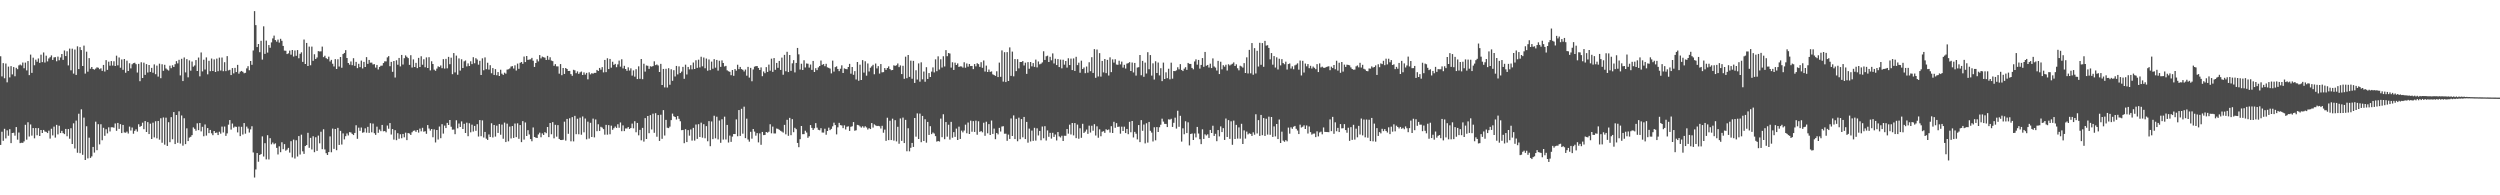<?xml version="1.0" encoding="UTF-8"?>
<svg xmlns="http://www.w3.org/2000/svg" width="1920" height="150">
  <path d="M0 43.214h1v68.075H0zM1 58.689h1v42.484H1zM2 48.506h1v59.636H2zM3 60.128h1v38.791H3zM4 48.810h1v57.485H4zM5 63.251h1v36.849H5zM6 51.156h1v53.086H6zM7 59.434h1v39.770H7zM8 50.812h1v59.118H8zM9 57.140h1v44.999H9zM10 51.520h1v50.404H10zM11 58.576h1v45.604H11zM12 52.082h1v45.485H12zM13 53.143h1v54.114H13zM14 50.205h1v51.563H14zM15 49.584h1v60.366H15zM16 50.301h1v59.326H16zM17 48.044h1v61.678H17zM18 52.438h1v56.148H18zM19 48.085h1v47.742H19zM20 54.042h1v53.242H20zM21 46.906h1v46.996H21zM22 57.686h1v47.167H22zM23 41.948h1v53.645H23zM24 55.941h1v48.202H24zM25 44.264h1v54.106H25zM26 50.128h1v56.093H26zM27 45.800h1v52.530H27zM28 47.412h1v56.452H28zM29 44.919h1v53.475H29zM30 48.266h1v56.181H30zM31 41.989h1v57.827H31zM32 47.717h1v54.423H32zM33 40.284h1v59.485H33zM34 48.040h1v53.000H34zM35 42.745h1v58.549H35zM36 47.129h1v55.043H36zM37 44.918h1v55.443H37zM38 43.909h1v62.526H38zM39 42.531h1v56.362H39zM40 46.044h1v57.941H40zM41 44.084h1v53.121H41zM42 43.861h1v61.835H42zM43 47.072h1v48.845H43zM44 43.470h1v59.728H44zM45 46.272h1v50.273H45zM46 44.151h1v58.063H46zM47 41.470h1v59.052H47zM48 45.966h1v56.258H48zM49 38.757h1v64.236H49zM50 43.048h1v55.996H50zM51 39.366h1v65.299H51zM52 50.249h1v48.864H52zM53 37.339h1v69.194H53zM54 54.019h1v44.491H54zM55 37.363h1v73.253H55zM56 56.546h1v38.174H56zM57 38.045h1v75.958H57zM58 57.563h1v35.067H58zM59 35.583h1v81.696H59zM60 53.043h1v34.320H60zM61 36.188h1v81.467H61zM62 38.476h1v45.504H62zM63 50.696h1v68.174H63zM64 35.029h1v55.271H64zM65 56.540h1v66.362H65zM66 39.685h1v57.275H66zM67 55.020h1v66.642H67zM68 44.642h1v61.098H68zM69 52.763h1v68.504H69zM70 51.457h1v68.664H70zM71 53.014h1v59.834H71zM72 53.529h1v63.694H72zM73 52.697h1v40.743H73zM74 51.698h1v63.641H74zM75 52.017h1v43.386H75zM76 53.154h1v57.751H76zM77 52.458h1v42.957H77zM78 54.402h1v53.336H78zM79 49.886h1v48.255H79zM80 54.939h1v49.335H80zM81 46.202h1v53.087H81zM82 53.660h1v48.786H82zM83 47.365h1v50.449H83zM84 50.452h1v50.539H84zM85 46.891h1v50.851H85zM86 50.336h1v47.384H86zM87 47.057h1v51.029H87zM88 50.695h1v44.107H88zM89 42.756h1v57.705H89zM90 50.172h1v44.224H90zM91 44.131h1v54.819H91zM92 52.027h1v43.288H92zM93 45.668h1v56.503H93zM94 53.622h1v42.347H94zM95 45.291h1v56.436H95zM96 55.869h1v46.083H96zM97 46.602h1v54.483H97zM98 54.545h1v47.991H98zM99 48.612h1v48.641H99zM100 52.525h1v47.716H100zM101 49.342h1v48.588H101zM102 48.490h1v54.237H102zM103 48.176h1v52.326H103zM104 49.302h1v50.020H104zM105 55.686h1v45.378H105zM106 49.033h1v46.420H106zM107 62.344h1v35.115H107zM108 47.796h1v48.909H108zM109 59.925h1v34.276H109zM110 48.118h1v51.085H110zM111 57.484h1v35.471H111zM112 49.273h1v52.092H112zM113 55.721h1v38.077H113zM114 49.919h1v53.067H114zM115 55.256h1v39.740H115zM116 52.136h1v54.595H116zM117 55.848h1v38.354H117zM118 49.478h1v56.031H118zM119 56.975h1v36.145H119zM120 50.376h1v55.846H120zM121 58.834h1v34.077H121zM122 48.888h1v58.397H122zM123 60.051h1v30.781H123zM124 49.373h1v60.268H124zM125 54.393h1v35.845H125zM126 49.790h1v61.300H126zM127 52.564h1v37.798H127zM128 53.459h1v58.606H128zM129 54.164h1v39.710H129zM130 50.432h1v58.756H130zM131 52.359h1v37.602H131zM132 50.117h1v56.848H132zM133 51.471h1v34.582H133zM134 49.294h1v61.362H134zM135 46.957h1v41.353H135zM136 48.709h1v60.966H136zM137 45.936h1v39.577H137zM138 57.919h1v52.305H138zM139 45.143h1v43.545H139zM140 62.246h1v49.641H140zM141 44.142h1v46.705H141zM142 55.621h1v55.083H142zM143 45.399h1v53.167H143zM144 59.416h1v48.943H144zM145 46.393h1v59.264H145zM146 54.271h1v50.789H146zM147 47.246h1v56.559H147zM148 51.181h1v46.658H148zM149 50.261h1v48.645H149zM150 46.121h1v54.283H150zM151 54.510h1v40.227H151zM152 44.173h1v55.749H152zM153 58.641h1v35.838H153zM154 40.285h1v60.655H154zM155 54.824h1v42.549H155zM156 45.895h1v58.782H156zM157 53.379h1v42.215H157zM158 44.060h1v60.078H158zM159 57.077h1v41.266H159zM160 46.685h1v55.561H160zM161 54.700h1v45.074H161zM162 44.950h1v57.447H162zM163 54.511h1v49.308H163zM164 45.637h1v54.964H164zM165 55.297h1v46.816H165zM166 44.990h1v56.770H166zM167 54.695h1v49.027H167zM168 44.214h1v56.961H168zM169 54.148h1v48.520H169zM170 44.190h1v53.036H170zM171 54.672h1v47.038H171zM172 47.774h1v49.391H172zM173 54.616h1v49.713H173zM174 43.120h1v59.350H174zM175 54.063h1v41.702H175zM176 53.589h1v38.618H176zM177 57.655h1v41.885H177zM178 52.283h1v42.616H178zM179 56.392h1v41.674H179zM180 52.122h1v45.031H180zM181 55.333h1v42.095H181zM182 49.841h1v51.833H182zM183 56.554h1v40.666H183zM184 55.033h1v49.534H184zM185 54.457h1v42.938H185zM186 55.145h1v48.193H186zM187 56.272h1v38.253H187zM188 55.921h1v46.719H188zM189 52.542h1v44.679H189zM190 50.844h1v47.893H190zM191 53.985h1v47.794H191zM192 46.857h1v52.527H192zM193 49.772h1v47.175H193zM194 38.755h1v78.316H194zM195 8.558h1v127.790H195zM196 19.292h1v110.854H196zM197 36.134h1v81.423H197zM198 33.775h1v90.452H198zM199 40.113h1v78.926H199zM200 31.348h1v86.955H200zM201 45.774h1v58.974H201zM202 20.203h1v100.000H202zM203 41.345h1v68.644H203zM204 31.158h1v91.243H204zM205 40.390h1v63.429H205zM206 34.608h1v87.873H206zM207 36.636h1v69.522H207zM208 32.558h1v78.311H208zM209 29.476h1v79.994H209zM210 27.321h1v83.485H210zM211 30.761h1v79.337H211zM212 32.026h1v81.544H212zM213 30.416h1v88.235H213zM214 32.705h1v79.684H214zM215 29.812h1v87.053H215zM216 31.342h1v77.926H216zM217 35.269h1v79.299H217zM218 38.855h1v71.862H218zM219 38.976h1v76.743H219zM220 41.530h1v73.363H220zM221 40.981h1v72.601H221zM222 38.840h1v78.349H222zM223 41.978h1v66.477H223zM224 38.418h1v82.470H224zM225 43.392h1v63.820H225zM226 38.742h1v83.018H226zM227 42.858h1v64.886H227zM228 38.433h1v81.792H228zM229 44.740h1v59.759H229zM230 41.315h1v77.356H230zM231 40.216h1v63.198H231zM232 47.525h1v68.676H232zM233 30.373h1v87.783H233zM234 49.127h1v63.062H234zM235 32.949h1v78.450H235zM236 50.674h1v51.320H236zM237 35.785h1v77.727H237zM238 50.149h1v55.712H238zM239 35.773h1v79.017H239zM240 46.675h1v57.959H240zM241 41.685h1v75.195H241zM242 45.294h1v60.109H242zM243 44.131h1v71.736H243zM244 39.292h1v64.847H244zM245 39.547h1v70.543H245zM246 39.429h1v61.735H246zM247 35.767h1v78.810H247zM248 43.887h1v55.404H248zM249 42.782h1v72.024H249zM250 44.651h1v72.983H250zM251 45.439h1v73.596H251zM252 43.509h1v73.290H252zM253 47.211h1v57.561H253zM254 45.989h1v70.961H254zM255 48.964h1v49.794H255zM256 51.021h1v63.300H256zM257 45.423h1v53.645H257zM258 52.994h1v62.361H258zM259 45.499h1v52.694H259zM260 51.122h1v60.185H260zM261 43.788h1v56.703H261zM262 51.996h1v59.002H262zM263 41.509h1v60.959H263zM264 40.635h1v66.429H264zM265 38.506h1v66.106H265zM266 44.561h1v57.934H266zM267 48.370h1v55.665H267zM268 49.654h1v51.820H268zM269 47.187h1v54.546H269zM270 50.096h1v52.707H270zM271 44.699h1v59.033H271zM272 50.578h1v51.532H272zM273 47.528h1v48.670H273zM274 52.301h1v54.319H274zM275 48.983h1v49.084H275zM276 51.565h1v48.926H276zM277 46.528h1v51.443H277zM278 52.571h1v49.355H278zM279 47.538h1v54.043H279zM280 51.445h1v47.090H280zM281 43.880h1v57.993H281zM282 49.050h1v48.383H282zM283 46.043h1v56.023H283zM284 48.113h1v46.529H284zM285 48.082h1v53.564H285zM286 49.494h1v45.436H286zM287 49.262h1v53.022H287zM288 51.910h1v51.655H288zM289 49.849h1v47.425H289zM290 53.348h1v48.659H290zM291 51.400h1v48.104H291zM292 50.471h1v50.281H292zM293 50.404h1v45.554H293zM294 48.438h1v52.410H294zM295 47.089h1v53.510H295zM296 47.156h1v54.484H296zM297 44.071h1v52.351H297zM298 43.130h1v55.753H298zM299 50.849h1v43.677H299zM300 47.495h1v55.819H300zM301 55.149h1v43.968H301zM302 46.865h1v60.333H302zM303 59.569h1v40.408H303zM304 46.303h1v61.390H304zM305 49.720h1v52.602H305zM306 44.495h1v62.077H306zM307 50.970h1v52.160H307zM308 42.180h1v64.025H308zM309 49.548h1v53.305H309zM310 44.706h1v60.760H310zM311 42.562h1v59.350H311zM312 43.624h1v63.980H312zM313 44.647h1v57.543H313zM314 49.825h1v52.710H314zM315 42.400h1v61.251H315zM316 51.844h1v49.744H316zM317 45.617h1v54.819H317zM318 51.460h1v48.741H318zM319 48.306h1v52.992H319zM320 52.349h1v47.502H320zM321 44.464h1v57.387H321zM322 51.458h1v47.311H322zM323 43.217h1v57.627H323zM324 49.712h1v48.451H324zM325 45.525h1v55.623H325zM326 51.667h1v49.107H326zM327 44.086h1v58.686H327zM328 52.206h1v43.836H328zM329 43.914h1v54.826H329zM330 54.086h1v46.199H330zM331 47.045h1v52.029H331zM332 49.154h1v56.249H332zM333 53.527h1v45.828H333zM334 54.355h1v55.047H334zM335 52.695h1v47.141H335zM336 50.933h1v56.227H336zM337 51.522h1v45.639H337zM338 50.256h1v55.884H338zM339 52.361h1v43.038H339zM340 45.422h1v57.166H340zM341 52.674h1v43.786H341zM342 45.191h1v53.157H342zM343 52.483h1v41.904H343zM344 43.655h1v52.347H344zM345 49.294h1v42.862H345zM346 44.264h1v53.048H346zM347 56.977h1v42.618H347zM348 40.762h1v58.710H348zM349 55.582h1v47.475H349zM350 42.690h1v49.672H350zM351 57.412h1v41.146H351zM352 44.860h1v50.007H352zM353 54.245h1v43.284H353zM354 45.503h1v47.745H354zM355 52.229h1v46.825H355zM356 47.082h1v47.997H356zM357 46.440h1v55.703H357zM358 50.971h1v43.221H358zM359 48.709h1v55.884H359zM360 50.701h1v43.970H360zM361 47.067h1v54.545H361zM362 49.262h1v46.464H362zM363 43.907h1v57.110H363zM364 48.565h1v48.141H364zM365 44.682h1v55.761H365zM366 45.696h1v49.666H366zM367 49.653h1v55.206H367zM368 46.686h1v45.503H368zM369 57.595h1v47.010H369zM370 44.816h1v47.639H370zM371 53.962h1v51.682H371zM372 44.066h1v57.244H372zM373 53.160h1v53.329H373zM374 48.180h1v59.284H374zM375 53.430h1v49.824H375zM376 50.097h1v55.135H376zM377 56.290h1v38.365H377zM378 52.265h1v53.298H378zM379 57.537h1v38.441H379zM380 53.099h1v51.820H380zM381 57.819h1v38.698H381zM382 55.329h1v46.783H382zM383 58.364h1v36.938H383zM384 53.566h1v49.918H384zM385 56.578h1v39.140H385zM386 57.483h1v49.055H386zM387 55.828h1v38.348H387zM388 56.599h1v52.530H388zM389 53.446h1v41.543H389zM390 53.201h1v55.339H390zM391 52.604h1v44.638H391zM392 51.124h1v55.213H392zM393 50.776h1v46.050H393zM394 52.637h1v53.314H394zM395 50.152h1v44.710H395zM396 54.164h1v51.169H396zM397 48.846h1v45.863H397zM398 52.828h1v53.771H398zM399 48.255h1v47.799H399zM400 47.595h1v61.553H400zM401 48.983h1v44.022H401zM402 43.443h1v63.746H402zM403 47.670h1v46.397H403zM404 43.022h1v61.408H404zM405 45.996h1v53.987H405zM406 45.728h1v57.527H406zM407 45.565h1v61.239H407zM408 44.428h1v64.077H408zM409 46.620h1v51.287H409zM410 51.383h1v53.826H410zM411 48.388h1v57.363H411zM412 45.572h1v60.413H412zM413 47.129h1v56.165H413zM414 42.285h1v59.621H414zM415 44.860h1v60.557H415zM416 43.448h1v59.018H416zM417 43.929h1v59.753H417zM418 44.272h1v57.204H418zM419 46.063h1v56.256H419zM420 42.921h1v54.596H420zM421 45.893h1v59.400H421zM422 43.966h1v50.485H422zM423 46.463h1v56.677H423zM424 46.970h1v46.827H424zM425 50.548h1v55.685H425zM426 49.275h1v46.576H426zM427 50.924h1v54.021H427zM428 51.011h1v45.067H428zM429 56.577h1v50.104H429zM430 49.198h1v58.321H430zM431 57.778h1v49.785H431zM432 52.242h1v55.093H432zM433 56.793h1v36.650H433zM434 52.222h1v55.756H434zM435 52.985h1v38.360H435zM436 54.535h1v48.213H436zM437 54.502h1v36.335H437zM438 56.940h1v51.626H438zM439 58.212h1v31.739H439zM440 53.617h1v54.959H440zM441 53.993h1v35.014H441zM442 56.237h1v46.809H442zM443 54.832h1v36.357H443zM444 56.742h1v46.382H444zM445 55.545h1v34.806H445zM446 54.944h1v48.513H446zM447 57.588h1v31.855H447zM448 55.594h1v46.043H448zM449 57.292h1v33.733H449zM450 55.959h1v51.069H450zM451 60.915h1v32.505H451zM452 55.571h1v50.895H452zM453 57.130h1v37.161H453zM454 56.195h1v49.018H454zM455 56.584h1v34.488H455zM456 55.946h1v49.553H456zM457 55.978h1v35.755H457zM458 53.689h1v47.065H458zM459 54.542h1v40.896H459zM460 52.191h1v48.389H460zM461 53.483h1v43.916H461zM462 51.576h1v46.437H462zM463 55.616h1v43.533H463zM464 46.005h1v57.437H464zM465 55.382h1v40.505H465zM466 44.752h1v58.672H466zM467 53.034h1v43.078H467zM468 45.273h1v57.843H468zM469 51.969h1v44.541H469zM470 47.430h1v52.268H470zM471 49.827h1v48.612H471zM472 49.027h1v48.159H472zM473 51.589h1v46.683H473zM474 49.456h1v45.988H474zM475 46.523h1v51.560H475zM476 51.197h1v42.872H476zM477 45.498h1v55.257H477zM478 52.537h1v43.788H478zM479 50.525h1v50.172H479zM480 52.985h1v45.661H480zM481 54.374h1v44.262H481zM482 51.707h1v45.881H482zM483 54.143h1v44.906H483zM484 52.502h1v45.806H484zM485 58.057h1v36.871H485zM486 54.067h1v44.476H486zM487 58.898h1v34.176H487zM488 53.154h1v48.401H488zM489 60.720h1v33.669H489zM490 50.954h1v52.976H490zM491 60.517h1v39.207H491zM492 45.331h1v62.425H492zM493 60.816h1v37.371H493zM494 48.960h1v59.774H494zM495 54.990h1v35.743H495zM496 50.295h1v56.456H496zM497 50.520h1v38.565H497zM498 52.880h1v49.410H498zM499 50.878h1v37.569H499zM500 51.213h1v48.225H500zM501 50.744h1v36.553H501zM502 47.111h1v54.859H502zM503 50.046h1v36.882H503zM504 49.505h1v55.500H504zM505 50.272h1v38.121H505zM506 55.312h1v52.940H506zM507 49.052h1v39.081H507zM508 65.270h1v41.312H508zM509 52.933h1v31.648H509zM510 67.113h1v36.999H510zM511 52.827h1v39.237H511zM512 67.249h1v30.844H512zM513 52.367h1v46.051H513zM514 65.093h1v32.131H514zM515 53.211h1v39.048H515zM516 62.051h1v25.199H516zM517 53.903h1v35.405H517zM518 58.720h1v31.154H518zM519 50.647h1v41.140H519zM520 57.117h1v32.030H520zM521 51.005h1v40.210H521zM522 56.098h1v37.047H522zM523 54.978h1v45.024H523zM524 51.360h1v48.440H524zM525 60.531h1v49.449H525zM526 49.665h1v49.566H526zM527 57.206h1v51.904H527zM528 51.408h1v48.539H528zM529 53.274h1v50.894H529zM530 50.087h1v49.334H530zM531 53.226h1v54.759H531zM532 48.025h1v50.185H532zM533 52.972h1v54.999H533zM534 46.305h1v49.349H534zM535 52.110h1v54.558H535zM536 45.848h1v49.534H536zM537 51.774h1v53.433H537zM538 43.577h1v50.650H538zM539 50.929h1v54.814H539zM540 44.208h1v51.200H540zM541 52.435h1v53.756H541zM542 44.961h1v51.902H542zM543 54.280h1v54.233H543zM544 45.649h1v47.360H544zM545 53.845h1v58.454H545zM546 47.321h1v45.945H546zM547 52.788h1v54.083H547zM548 45.417h1v43.491H548zM549 51.968h1v54.264H549zM550 46.044h1v43.618H550zM551 54.211h1v52.869H551zM552 46.669h1v45.908H552zM553 51.360h1v58.320H553zM554 46.394h1v45.222H554zM555 48.391h1v58.833H555zM556 51.035h1v38.559H556zM557 50.608h1v56.490H557zM558 54.024h1v41.939H558zM559 54.734h1v54.725H559zM560 55.149h1v49.003H560zM561 57.752h1v51.213H561zM562 53.774h1v51.156H562zM563 58.194h1v44.696H563zM564 53.048h1v49.930H564zM565 54.278h1v37.433H565zM566 49.740h1v54.919H566zM567 53.107h1v31.425H567zM568 51.392h1v52.982H568zM569 53.056h1v30.524H569zM570 53.625h1v49.049H570zM571 54.901h1v27.032H571zM572 53.405h1v52.697H572zM573 58.107h1v33.012H573zM574 51.335h1v55.829H574zM575 59.589h1v49.198H575zM576 52.118h1v49.084H576zM577 62.423h1v44.082H577zM578 53.352h1v45.745H578zM579 51.181h1v49.885H579zM580 50.781h1v53.392H580zM581 50.744h1v51.525H581zM582 52.187h1v57.171H582zM583 53.782h1v48.644H583zM584 51.773h1v59.419H584zM585 58.528h1v42.794H585zM586 54.875h1v48.883H586zM587 56.192h1v47.450H587zM588 51.563h1v49.829H588zM589 55.224h1v46.684H589zM590 49.606h1v51.587H590zM591 54.279h1v41.146H591zM592 45.079h1v57.302H592zM593 55.214h1v42.017H593zM594 44.602h1v57.902H594zM595 53.595h1v48.904H595zM596 48.308h1v50.407H596zM597 52.064h1v46.894H597zM598 46.800h1v52.872H598zM599 53.727h1v46.749H599zM600 44.252h1v56.833H600zM601 57.398h1v44.438H601zM602 42.160h1v53.760H602zM603 54.707h1v48.482H603zM604 39.772h1v52.260H604zM605 55.342h1v48.975H605zM606 42.253h1v48.252H606zM607 54.433h1v49.386H607zM608 48.631h1v42.889H608zM609 46.170h1v55.382H609zM610 55.590h1v42.536H610zM611 48.309h1v50.922H611zM612 36.831h1v72.942H612zM613 41.710h1v71.337H613zM614 53.388h1v53.538H614zM615 48.937h1v47.812H615zM616 53.784h1v49.261H616zM617 46.292h1v56.739H617zM618 51.795h1v48.598H618zM619 48.749h1v53.043H619zM620 48.947h1v56.883H620zM621 51.917h1v52.711H621zM622 49.553h1v46.504H622zM623 53.665h1v44.521H623zM624 46.777h1v53.019H624zM625 55.293h1v43.218H625zM626 52.380h1v42.195H626zM627 53.843h1v44.181H627zM628 51.777h1v47.892H628zM629 50.670h1v49.370H629zM630 46.508h1v51.947H630zM631 49.787h1v52.000H631zM632 49.220h1v52.633H632zM633 50.843h1v48.024H633zM634 49.019h1v54.448H634zM635 51.687h1v48.901H635zM636 52.136h1v45.891H636zM637 52.666h1v47.252H637zM638 56.364h1v42.597H638zM639 46.539h1v50.495H639zM640 54.998h1v39.219H640zM641 51.560h1v44.509H641zM642 50.944h1v52.288H642zM643 52.999h1v44.793H643zM644 54.643h1v39.729H644zM645 52.794h1v43.315H645zM646 50.176h1v46.194H646zM647 56.089h1v42.311H647zM648 52.534h1v43.724H648zM649 52.941h1v46.499H649zM650 53.200h1v44.118H650zM651 51.475h1v45.570H651zM652 49.039h1v51.507H652zM653 56.572h1v40.787H653zM654 51.452h1v45.533H654zM655 57.464h1v36.293H655zM656 54.620h1v45.805H656zM657 61.045h1v39.003H657zM658 47.616h1v48.281H658zM659 61.982h1v34.212H659zM660 49.661h1v47.434H660zM661 61.417h1v36.570H661zM662 46.160h1v50.790H662zM663 55.738h1v42.320H663zM664 47.074h1v49.901H664zM665 58.097h1v39.813H665zM666 48.717h1v50.767H666zM667 54.863h1v43.600H667zM668 52.020h1v47.120H668zM669 50.959h1v43.538H669zM670 49.751h1v48.229H670zM671 57.055h1v38.491H671zM672 48.767h1v47.526H672zM673 52.533h1v44.262H673zM674 50.770h1v45.879H674zM675 56.531h1v40.459H675zM676 49.199h1v49.524H676zM677 55.567h1v41.048H677zM678 55.394h1v46.521H678zM679 52.256h1v47.273H679zM680 53.644h1v54.542H680zM681 52.223h1v38.203H681zM682 51.003h1v56.644H682zM683 53.059h1v39.657H683zM684 53.982h1v53.590H684zM685 53.741h1v37.411H685zM686 50.200h1v57.794H686zM687 50.605h1v41.713H687zM688 50.127h1v58.467H688zM689 48.751h1v48.649H689zM690 51.546h1v58.862H690zM691 50.249h1v40.727H691zM692 56.858h1v51.349H692zM693 50.535h1v39.785H693zM694 60.497h1v49.374H694zM695 43.545h1v48.508H695zM696 60.045h1v56.141H696zM697 42.217h1v56.277H697zM698 59.022h1v57.185H698zM699 46.570h1v66.944H699zM700 60.493h1v49.291H700zM701 46.748h1v66.096H701zM702 63.675h1v26.970H702zM703 53.960h1v50.980H703zM704 61.076h1v26.036H704zM705 48.689h1v58.081H705zM706 62.719h1v24.539H706zM707 47.860h1v61.363H707zM708 60.905h1v28.143H708zM709 54.964h1v53.320H709zM710 62.795h1v28.780H710zM711 51.633h1v57.933H711zM712 60.624h1v32.998H712zM713 56.140h1v47.477H713zM714 59.124h1v37.809H714zM715 55.003h1v48.029H715zM716 51.784h1v50.027H716zM717 55.620h1v46.952H717zM718 45.583h1v58.951H718zM719 54.696h1v54.036H719zM720 43.246h1v65.049H720zM721 53.388h1v55.330H721zM722 45.534h1v45.567H722zM723 51.888h1v53.496H723zM724 43.235h1v44.519H724zM725 51.045h1v55.867H725zM726 38.491h1v55.251H726zM727 43.138h1v61.822H727zM728 40.713h1v55.100H728zM729 41.103h1v66.115H729zM730 51.894h1v41.724H730zM731 47.800h1v58.002H731zM732 53.715h1v47.765H732zM733 48.132h1v57.004H733zM734 49.931h1v48.820H734zM735 48.672h1v58.860H735zM736 51.381h1v45.890H736zM737 50.960h1v55.747H737zM738 51.025h1v49.287H738zM739 51.899h1v49.775H739zM740 47.809h1v52.457H740zM741 52.013h1v43.721H741zM742 48.720h1v53.628H742zM743 51.215h1v42.913H743zM744 49.143h1v53.753H744zM745 50.741h1v41.925H745zM746 50.657h1v50.505H746zM747 53.109h1v39.929H747zM748 49.222h1v52.099H748zM749 50.928h1v41.748H749zM750 48.531h1v54.957H750zM751 49.266h1v43.885H751zM752 51.337h1v49.929H752zM753 47.784h1v52.889H753zM754 52.096h1v49.543H754zM755 46.456h1v47.781H755zM756 54.952h1v49.347H756zM757 50.371h1v43.114H757zM758 55.309h1v47.080H758zM759 53.391h1v41.953H759zM760 55.184h1v48.509H760zM761 54.814h1v37.730H761zM762 57.094h1v45.781H762zM763 57.673h1v41.070H763zM764 58.252h1v48.656H764zM765 54.741h1v47.383H765zM766 59.169h1v44.063H766zM767 48.066h1v50.116H767zM768 58.970h1v42.073H768zM769 38.703h1v58.500H769zM770 62.684h1v34.244H770zM771 40.099h1v62.594H771zM772 63.033h1v39.642H772zM773 40.016h1v68.114H773zM774 62.219h1v41.176H774zM775 36.396h1v70.307H775zM776 58.275h1v32.695H776zM777 39.623h1v64.835H777zM778 58.608h1v30.034H778zM779 45.383h1v61.421H779zM780 54.606h1v36.707H780zM781 45.456h1v63.035H781zM782 52.507h1v37.868H782zM783 47.616h1v59.304H783zM784 47.610h1v43.839H784zM785 46.887h1v58.596H785zM786 50.258h1v39.534H786zM787 48.131h1v58.691H787zM788 56.707h1v36.920H788zM789 47.741h1v61.827H789zM790 52.780h1v45.995H790zM791 47.637h1v60.993H791zM792 50.946h1v49.364H792zM793 48.440h1v59.766H793zM794 51.346h1v46.822H794zM795 45.782h1v62.193H795zM796 51.773h1v46.763H796zM797 47.193h1v56.823H797zM798 49.386h1v51.154H798zM799 48.916h1v58.791H799zM800 47.929h1v49.245H800zM801 39.354h1v66.858H801zM802 46.015h1v50.918H802zM803 43.231h1v64.694H803zM804 42.733h1v57.437H804zM805 47.616h1v57.471H805zM806 43.644h1v58.382H806zM807 46.337h1v60.117H807zM808 41.018h1v60.966H808zM809 48.751h1v56.427H809zM810 45.128h1v58.174H810zM811 49.980h1v57.875H811zM812 45.387h1v56.031H812zM813 51.502h1v53.251H813zM814 45.773h1v59.783H814zM815 52.496h1v51.725H815zM816 45.873h1v62.414H816zM817 49.684h1v54.573H817zM818 46.868h1v57.433H818zM819 51.935h1v47.206H819zM820 44.745h1v57.895H820zM821 49.975h1v45.750H821zM822 44.995h1v58.255H822zM823 53.824h1v40.638H823zM824 44.871h1v59.124H824zM825 54.469h1v40.067H825zM826 43.602h1v62.459H826zM827 50.039h1v45.665H827zM828 48.151h1v58.407H828zM829 55.865h1v42.638H829zM830 46.597h1v59.250H830zM831 52.992h1v42.071H831zM832 51.800h1v50.277H832zM833 56.220h1v44.865H833zM834 51.080h1v48.381H834zM835 55.791h1v47.014H835zM836 47.829h1v48.706H836zM837 54.691h1v47.070H837zM838 43.922h1v52.623H838zM839 55.990h1v44.416H839zM840 37.750h1v57.611H840zM841 59.749h1v44.351H841zM842 38.020h1v59.028H842zM843 58.728h1v47.053H843zM844 40.818h1v58.502H844zM845 58.831h1v45.817H845zM846 46.790h1v54.371H846zM847 55.593h1v45.168H847zM848 45.335h1v56.725H848zM849 56.183h1v43.078H849zM850 45.955h1v53.999H850zM851 58.021h1v41.385H851zM852 44.044h1v57.819H852zM853 55.409h1v41.515H853zM854 45.620h1v56.537H854zM855 48.101h1v45.447H855zM856 45.540h1v52.610H856zM857 49.536h1v45.036H857zM858 49.749h1v47.712H858zM859 46.634h1v50.614H859zM860 49.445h1v53.228H860zM861 47.300h1v50.001H861zM862 51.907h1v48.723H862zM863 49.745h1v47.558H863zM864 52.622h1v49.584H864zM865 48.854h1v50.176H865zM866 48.489h1v54.600H866zM867 47.720h1v45.806H867zM868 54.522h1v47.068H868zM869 48.011h1v44.934H869zM870 55.672h1v49.880H870zM871 48.332h1v52.965H871zM872 58.060h1v44.650H872zM873 51.890h1v55.171H873zM874 51.627h1v44.404H874zM875 42.223h1v66.946H875zM876 57.805h1v34.435H876zM877 46.756h1v53.697H877zM878 58.984h1v36.632H878zM879 48.088h1v62.057H879zM880 56.483h1v38.203H880zM881 40.103h1v69.425H881zM882 53.132h1v40.533H882zM883 42.269h1v58.199H883zM884 58.066h1v43.751H884zM885 48.615h1v60.031H885zM886 61.092h1v36.659H886zM887 47.073h1v60.726H887zM888 56.085h1v41.479H888zM889 48.020h1v53.371H889zM890 57.926h1v39.834H890zM891 52.362h1v43.455H891zM892 62.325h1v28.828H892zM893 48.099h1v45.303H893zM894 60.690h1v34.459H894zM895 55.537h1v39.656H895zM896 60.040h1v37.557H896zM897 52.805h1v38.858H897zM898 60.915h1v30.975H898zM899 48.105h1v43.131H899zM900 60.428h1v37.033H900zM901 54.552h1v39.746H901zM902 54.655h1v35.716H902zM903 54.020h1v44.737H903zM904 51.636h1v33.416H904zM905 53.232h1v44.166H905zM906 49.265h1v39.661H906zM907 53.687h1v55.080H907zM908 54.554h1v44.026H908zM909 52.745h1v50.366H909zM910 51.584h1v41.535H910zM911 53.658h1v48.528H911zM912 48.333h1v45.636H912zM913 49.055h1v62.636H913zM914 49.081h1v53.809H914zM915 52.178h1v50.331H915zM916 53.228h1v54.303H916zM917 47.185h1v55.316H917zM918 45.589h1v59.943H918zM919 49.685h1v47.792H919zM920 46.053h1v56.475H920zM921 52.665h1v54.243H921zM922 49.882h1v60.820H922zM923 44.608h1v54.704H923zM924 51.323h1v55.377H924zM925 39.873h1v63.316H925zM926 50.502h1v53.515H926zM927 49.866h1v53.279H927zM928 51.868h1v54.084H928zM929 48.921h1v50.863H929zM930 52.260h1v49.872H930zM931 44.830h1v51.753H931zM932 51.036h1v53.341H932zM933 51.928h1v50.816H933zM934 54.151h1v54.314H934zM935 46.754h1v53.126H935zM936 56.905h1v47.858H936zM937 47.396h1v49.682H937zM938 53.234h1v48.195H938zM939 50.080h1v48.303H939zM940 51.220h1v56.251H940zM941 49.733h1v41.298H941zM942 54.187h1v51.042H942zM943 49.339h1v42.934H943zM944 50.288h1v56.375H944zM945 49.581h1v43.626H945zM946 48.966h1v62.259H946zM947 47.912h1v44.691H947zM948 50.687h1v56.080H948zM949 49.414h1v46.501H949zM950 52.431h1v54.010H950zM951 54.034h1v43.807H951zM952 50.493h1v55.981H952zM953 51.047h1v44.031H953zM954 51.930h1v58.669H954zM955 48.478h1v51.648H955zM956 56.050h1v50.393H956zM957 44.007h1v57.064H957zM958 56.430h1v46.793H958zM959 38.294h1v64.121H959zM960 56.326h1v46.469H960zM961 33.090h1v71.298H961zM962 57.381h1v44.225H962zM963 36.974h1v66.485H963zM964 56.421h1v31.354H964zM965 38.995h1v63.489H965zM966 51.075h1v41.177H966zM967 32.873h1v71.498H967zM968 49.766h1v38.481H968zM969 33.059h1v70.763H969zM970 51.305h1v39.383H970zM971 31.371h1v73.039H971zM972 35.040h1v56.164H972zM973 34.711h1v68.675H973zM974 36.820h1v52.764H974zM975 45.576h1v57.971H975zM976 40.758h1v49.085H976zM977 49.669h1v55.494H977zM978 43.042h1v54.031H978zM979 51.882h1v52.882H979zM980 44.051h1v51.197H980zM981 53.347h1v53.436H981zM982 45.120h1v46.704H982zM983 50.212h1v59.615H983zM984 45.435h1v55.689H984zM985 48.447h1v59.566H985zM986 49.371h1v59.508H986zM987 47.355h1v60.291H987zM988 53.410h1v55.158H988zM989 49.224h1v48.776H989zM990 48.728h1v53.942H990zM991 52.657h1v45.157H991zM992 50.947h1v47.969H992zM993 53.189h1v44.145H993zM994 50.206h1v46.507H994zM995 49.618h1v49.318H995zM996 48.635h1v51.593H996zM997 53.505h1v49.469H997zM998 46.515h1v49.227H998zM999 57.975h1v39.963H999zM1000 46.706h1v50.606H1000zM1001 55.686h1v40.570H1001zM1002 48.770h1v50.286H1002zM1003 50.939h1v45.435H1003zM1004 49.188h1v53.379H1004zM1005 52.376h1v44.749H1005zM1006 50.547h1v50.933H1006zM1007 52.631h1v50.726H1007zM1008 51.123h1v51.544H1008zM1009 52.052h1v50.488H1009zM1010 53.134h1v52.206H1010zM1011 49.271h1v51.578H1011zM1012 55.367h1v49.395H1012zM1013 48.684h1v53.044H1013zM1014 51.753h1v49.382H1014zM1015 51.192h1v51.962H1015zM1016 52.042h1v45.868H1016zM1017 52.126h1v49.155H1017zM1018 51.490h1v49.911H1018zM1019 51.171h1v50.274H1019zM1020 50.874h1v50.663H1020zM1021 53.927h1v37.754H1021zM1022 51.223h1v49.513H1022zM1023 52.286h1v37.481H1023zM1024 49.906h1v52.870H1024zM1025 53.217h1v40.716H1025zM1026 46.620h1v54.194H1026zM1027 54.239h1v43.984H1027zM1028 48.204h1v53.220H1028zM1029 55.935h1v39.373H1029zM1030 47.594h1v51.012H1030zM1031 55.001h1v43.464H1031zM1032 49.596h1v45.750H1032zM1033 51.422h1v48.454H1033zM1034 49.667h1v52.287H1034zM1035 49.867h1v48.237H1035zM1036 50.161h1v58.016H1036zM1037 51.738h1v45.893H1037zM1038 53.015h1v54.416H1038zM1039 53.581h1v42.255H1039zM1040 53.444h1v53.759H1040zM1041 50.928h1v47.904H1041zM1042 50.294h1v55.155H1042zM1043 51.732h1v44.923H1043zM1044 48.224h1v55.106H1044zM1045 51.858h1v39.184H1045zM1046 49.762h1v54.213H1046zM1047 52.832h1v38.953H1047zM1048 53.396h1v52.086H1048zM1049 54.532h1v37.274H1049zM1050 54.753h1v51.039H1050zM1051 52.592h1v39.362H1051zM1052 52.712h1v55.617H1052zM1053 50.976h1v39.590H1053zM1054 51.912h1v56.653H1054zM1055 51.442h1v43.506H1055zM1056 50.238h1v58.579H1056zM1057 57.564h1v40.835H1057zM1058 49.354h1v55.031H1058zM1059 51.619h1v49.847H1059zM1060 48.714h1v53.712H1060zM1061 49.251h1v49.691H1061zM1062 46.707h1v53.989H1062zM1063 50.081h1v49.112H1063zM1064 45.037h1v55.563H1064zM1065 49.449h1v52.343H1065zM1066 45.095h1v52.694H1066zM1067 47.844h1v55.184H1067zM1068 46.115h1v51.168H1068zM1069 49.925h1v51.218H1069zM1070 49.425h1v46.054H1070zM1071 53.112h1v47.745H1071zM1072 51.352h1v45.157H1072zM1073 52.784h1v44.768H1073zM1074 48.323h1v50.338H1074zM1075 56.838h1v40.660H1075zM1076 46.735h1v52.162H1076zM1077 55.501h1v42.626H1077zM1078 48.694h1v50.591H1078zM1079 51.821h1v45.270H1079zM1080 50.258h1v48.247H1080zM1081 43.465h1v58.080H1081zM1082 51.068h1v47.324H1082zM1083 46.833h1v45.792H1083zM1084 52.387h1v49.745H1084zM1085 52.331h1v38.852H1085zM1086 50.638h1v49.377H1086zM1087 59.836h1v31.765H1087zM1088 55.446h1v41.144H1088zM1089 59.121h1v34.518H1089zM1090 56.942h1v38.798H1090zM1091 60.429h1v35.316H1091zM1092 48.168h1v52.600H1092zM1093 56.223h1v40.208H1093zM1094 48.856h1v51.597H1094zM1095 49.338h1v53.073H1095zM1096 52.051h1v42.974H1096zM1097 53.860h1v52.699H1097zM1098 53.206h1v41.044H1098zM1099 57.941h1v48.102H1099zM1100 54.467h1v48.991H1100zM1101 56.274h1v50.990H1101zM1102 51.362h1v49.663H1102zM1103 55.169h1v50.571H1103zM1104 53.080h1v51.197H1104zM1105 53.184h1v50.529H1105zM1106 53.219h1v52.908H1106zM1107 50.990h1v40.335H1107zM1108 54.659h1v53.174H1108zM1109 50.895h1v40.873H1109zM1110 52.332h1v53.190H1110zM1111 43.757h1v50.863H1111zM1112 49.175h1v57.812H1112zM1113 40.792h1v55.473H1113zM1114 51.352h1v55.632H1114zM1115 41.532h1v52.404H1115zM1116 51.634h1v55.228H1116zM1117 43.661h1v54.000H1117zM1118 54.561h1v50.445H1118zM1119 45.660h1v52.586H1119zM1120 54.164h1v49.631H1120zM1121 47.639h1v51.545H1121zM1122 54.811h1v49.007H1122zM1123 47.390h1v46.598H1123zM1124 52.431h1v52.770H1124zM1125 45.610h1v50.849H1125zM1126 54.221h1v48.504H1126zM1127 45.775h1v47.435H1127zM1128 52.729h1v49.339H1128zM1129 45.864h1v45.011H1129zM1130 54.569h1v47.751H1130zM1131 50.371h1v45.358H1131zM1132 48.859h1v59.630H1132zM1133 46.237h1v59.260H1133zM1134 45.163h1v61.564H1134zM1135 33.421h1v76.752H1135zM1136 36.948h1v72.973H1136zM1137 43.542h1v59.467H1137zM1138 47.378h1v57.720H1138zM1139 49.769h1v51.213H1139zM1140 47.838h1v58.718H1140zM1141 45.322h1v54.157H1141zM1142 51.559h1v50.647H1142zM1143 39.494h1v60.515H1143zM1144 50.710h1v46.726H1144zM1145 37.919h1v61.878H1145zM1146 52.852h1v43.413H1146zM1147 40.728h1v62.947H1147zM1148 56.565h1v35.162H1148zM1149 44.560h1v63.519H1149zM1150 60.278h1v28.490H1150zM1151 46.764h1v62.782H1151zM1152 57.971h1v34.467H1152zM1153 46.112h1v62.023H1153zM1154 51.383h1v52.160H1154zM1155 49.023h1v61.143H1155zM1156 53.269h1v48.935H1156zM1157 55.225h1v54.281H1157zM1158 49.033h1v50.828H1158zM1159 53.227h1v54.423H1159zM1160 48.771h1v47.809H1160zM1161 51.754h1v53.919H1161zM1162 40.693h1v60.786H1162zM1163 48.042h1v62.400H1163zM1164 38.781h1v67.633H1164zM1165 45.500h1v65.993H1165zM1166 39.980h1v69.483H1166zM1167 45.033h1v74.087H1167zM1168 42.240h1v76.525H1168zM1169 43.103h1v73.466H1169zM1170 39.429h1v76.303H1170zM1171 35.543h1v81.839H1171zM1172 38.500h1v77.245H1172zM1173 33.920h1v84.968H1173zM1174 30.919h1v86.371H1174zM1175 36.104h1v85.183H1175zM1176 33.841h1v88.299H1176zM1177 35.878h1v84.812H1177zM1178 35.521h1v84.548H1178zM1179 37.194h1v80.357H1179zM1180 34.588h1v80.699H1180zM1181 32.523h1v84.296H1181zM1182 34.435h1v82.675H1182zM1183 35.854h1v81.618H1183zM1184 31.268h1v89.527H1184zM1185 33.904h1v80.516H1185zM1186 36.070h1v83.173H1186zM1187 40.372h1v76.974H1187zM1188 35.347h1v86.743H1188zM1189 32.449h1v91.902H1189zM1190 30.782h1v91.048H1190zM1191 21.912h1v94.665H1191zM1192 31.333h1v80.698H1192zM1193 31.930h1v81.473H1193zM1194 34.926h1v77.332H1194zM1195 27.547h1v84.381H1195zM1196 29.509h1v82.359H1196zM1197 28.043h1v82.679H1197zM1198 32.394h1v78.008H1198zM1199 30.012h1v82.938H1199zM1200 32.016h1v80.252H1200zM1201 29.117h1v83.971H1201zM1202 32.409h1v85.049H1202zM1203 39.218h1v76.115H1203zM1204 39.417h1v74.212H1204zM1205 42.154h1v74.399H1205zM1206 40.288h1v71.764H1206zM1207 36.662h1v80.929H1207zM1208 32.375h1v79.905H1208zM1209 41.492h1v69.680H1209zM1210 35.078h1v80.439H1210zM1211 46.346h1v62.841H1211zM1212 40.119h1v71.830H1212zM1213 40.259h1v70.243H1213zM1214 42.318h1v69.938H1214zM1215 47.076h1v61.659H1215zM1216 37.703h1v73.315H1216zM1217 48.013h1v56.829H1217zM1218 40.798h1v64.461H1218zM1219 45.662h1v59.884H1219zM1220 38.421h1v65.950H1220zM1221 48.653h1v59.059H1221zM1222 42.105h1v59.273H1222zM1223 49.634h1v53.950H1223zM1224 43.122h1v60.503H1224zM1225 49.342h1v53.093H1225zM1226 47.355h1v55.359H1226zM1227 49.678h1v47.373H1227zM1228 41.409h1v69.554H1228zM1229 45.352h1v57.711H1229zM1230 51.289h1v59.602H1230zM1231 46.262h1v55.321H1231zM1232 53.544h1v49.844H1232zM1233 40.932h1v61.147H1233zM1234 55.997h1v51.398H1234zM1235 41.001h1v56.956H1235zM1236 54.007h1v55.642H1236zM1237 43.567h1v61.085H1237zM1238 54.801h1v48.851H1238zM1239 48.782h1v63.850H1239zM1240 53.107h1v41.611H1240zM1241 42.467h1v66.924H1241zM1242 52.763h1v42.285H1242zM1243 46.512h1v59.674H1243zM1244 54.834h1v41.645H1244zM1245 48.662h1v59.461H1245zM1246 50.875h1v51.238H1246zM1247 50.674h1v55.898H1247zM1248 52.991h1v48.186H1248zM1249 41.900h1v62.771H1249zM1250 51.293h1v49.650H1250zM1251 48.951h1v55.966H1251zM1252 53.907h1v46.902H1252zM1253 47.461h1v52.666H1253zM1254 50.852h1v49.457H1254zM1255 47.379h1v53.548H1255zM1256 51.463h1v43.665H1256zM1257 46.344h1v57.186H1257zM1258 52.158h1v40.099H1258zM1259 44.106h1v59.515H1259zM1260 53.473h1v39.767H1260zM1261 46.322h1v60.918H1261zM1262 50.382h1v43.565H1262zM1263 47.574h1v61.017H1263zM1264 52.502h1v40.534H1264zM1265 48.675h1v56.705H1265zM1266 48.962h1v50.767H1266zM1267 44.007h1v60.915H1267zM1268 45.629h1v59.340H1268zM1269 47.746h1v53.795H1269zM1270 46.639h1v52.465H1270zM1271 49.438h1v50.210H1271zM1272 46.747h1v60.803H1272zM1273 51.365h1v53.565H1273zM1274 54.326h1v35.380H1274zM1275 58.161h1v36.373H1275zM1276 49.259h1v45.948H1276zM1277 54.884h1v44.343H1277zM1278 50.802h1v47.473H1278zM1279 55.052h1v36.928H1279zM1280 53.246h1v51.546H1280zM1281 58.922h1v34.613H1281zM1282 51.836h1v49.505H1282zM1283 54.563h1v34.928H1283zM1284 46.057h1v62.991H1284zM1285 52.757h1v47.147H1285zM1286 42.209h1v74.688H1286zM1287 39.865h1v66.629H1287zM1288 38.805h1v68.777H1288zM1289 53.850h1v52.174H1289zM1290 42.648h1v67.887H1290zM1291 47.535h1v59.608H1291zM1292 44.365h1v72.861H1292zM1293 50.248h1v54.160H1293zM1294 45.678h1v66.479H1294zM1295 45.983h1v52.598H1295zM1296 44.525h1v66.010H1296zM1297 42.156h1v61.481H1297zM1298 39.786h1v72.549H1298zM1299 43.144h1v60.812H1299zM1300 44.127h1v68.694H1300zM1301 46.173h1v53.224H1301zM1302 46.615h1v63.983H1302zM1303 49.802h1v47.349H1303zM1304 43.717h1v68.754H1304zM1305 51.906h1v43.233H1305zM1306 51.403h1v61.010H1306zM1307 54.616h1v41.416H1307zM1308 46.507h1v61.762H1308zM1309 53.251h1v41.176H1309zM1310 48.967h1v55.407H1310zM1311 51.744h1v43.785H1311zM1312 48.955h1v52.654H1312zM1313 51.246h1v46.428H1313zM1314 50.154h1v51.725H1314zM1315 54.482h1v42.039H1315zM1316 50.130h1v54.451H1316zM1317 56.904h1v36.202H1317zM1318 49.801h1v56.399H1318zM1319 56.104h1v43.064H1319zM1320 48.475h1v59.145H1320zM1321 52.273h1v56.633H1321zM1322 49.237h1v52.809H1322zM1323 56.192h1v47.984H1323zM1324 51.473h1v48.775H1324zM1325 57.524h1v43.001H1325zM1326 55.182h1v39.516H1326zM1327 50.060h1v53.553H1327zM1328 54.195h1v39.308H1328zM1329 50.764h1v54.902H1329zM1330 53.520h1v38.140H1330zM1331 49.611h1v56.532H1331zM1332 54.274h1v37.189H1332zM1333 50.707h1v56.376H1333zM1334 54.761h1v36.408H1334zM1335 47.757h1v57.731H1335zM1336 57.596h1v33.413H1336zM1337 46.630h1v58.060H1337zM1338 66.995h1v21.911H1338zM1339 43.248h1v57.232H1339zM1340 42.703h1v45.566H1340zM1341 39.526h1v59.358H1341zM1342 39.540h1v46.038H1342zM1343 52.856h1v47.322H1343zM1344 37.675h1v46.204H1344zM1345 59.727h1v41.558H1345zM1346 40.815h1v41.809H1346zM1347 59.018h1v45.871H1347zM1348 41.980h1v66.178H1348zM1349 58.875h1v50.096H1349zM1350 41.403h1v72.394H1350zM1351 54.137h1v51.426H1351zM1352 40.607h1v73.018H1352zM1353 51.898h1v48.628H1353zM1354 42.758h1v64.742H1354zM1355 53.660h1v44.807H1355zM1356 44.711h1v67.250H1356zM1357 51.139h1v45.818H1357zM1358 51.092h1v61.783H1358zM1359 53.017h1v42.763H1359zM1360 54.615h1v55.705H1360zM1361 52.896h1v47.247H1361zM1362 55.294h1v48.523H1362zM1363 51.484h1v44.597H1363zM1364 54.188h1v47.232H1364zM1365 51.502h1v45.286H1365zM1366 47.946h1v50.887H1366zM1367 46.388h1v50.488H1367zM1368 50.064h1v45.773H1368zM1369 55.434h1v42.431H1369zM1370 51.000h1v45.958H1370zM1371 47.848h1v54.311H1371zM1372 37.892h1v64.910H1372zM1373 39.300h1v64.481H1373zM1374 43.463h1v60.907H1374zM1375 50.076h1v55.880H1375zM1376 48.864h1v56.439H1376zM1377 49.360h1v52.841H1377zM1378 56.577h1v41.292H1378zM1379 55.372h1v36.954H1379zM1380 51.732h1v45.300H1380zM1381 52.280h1v40.785H1381zM1382 50.004h1v48.409H1382zM1383 54.851h1v37.492H1383zM1384 48.594h1v50.361H1384zM1385 56.093h1v41.528H1385zM1386 52.222h1v45.096H1386zM1387 56.670h1v38.967H1387zM1388 50.114h1v52.307H1388zM1389 43.707h1v60.470H1389zM1390 37.788h1v77.006H1390zM1391 41.855h1v73.753H1391zM1392 37.870h1v77.482H1392zM1393 42.631h1v64.399H1393zM1394 43.858h1v62.188H1394zM1395 44.712h1v59.922H1395zM1396 42.428h1v65.879H1396zM1397 45.858h1v58.882H1397zM1398 40.488h1v65.691H1398zM1399 46.665h1v52.344H1399zM1400 39.921h1v60.285H1400zM1401 49.384h1v48.441H1401zM1402 40.593h1v63.674H1402zM1403 45.339h1v53.632H1403zM1404 44.686h1v55.217H1404zM1405 47.399h1v48.013H1405zM1406 51.426h1v45.744H1406zM1407 49.421h1v41.583H1407zM1408 52.485h1v43.147H1408zM1409 51.110h1v41.261H1409zM1410 57.939h1v37.213H1410zM1411 50.490h1v39.817H1411zM1412 59.329h1v38.412H1412zM1413 51.492h1v39.197H1413zM1414 61.341h1v40.036H1414zM1415 49.200h1v42.914H1415zM1416 62.142h1v38.368H1416zM1417 51.830h1v45.861H1417zM1418 61.648h1v41.910H1418zM1419 54.630h1v48.198H1419zM1420 61.874h1v26.905H1420zM1421 55.429h1v48.624H1421zM1422 60.927h1v29.981H1422zM1423 52.841h1v54.218H1423zM1424 55.097h1v35.233H1424zM1425 51.256h1v53.810H1425zM1426 55.555h1v35.405H1426zM1427 50.668h1v51.238H1427zM1428 57.018h1v36.174H1428zM1429 51.742h1v50.679H1429zM1430 57.334h1v37.283H1430zM1431 51.059h1v49.728H1431zM1432 55.405h1v43.217H1432zM1433 51.371h1v48.940H1433zM1434 56.514h1v40.832H1434zM1435 52.923h1v47.577H1435zM1436 54.918h1v36.913H1436zM1437 51.342h1v47.104H1437zM1438 55.191h1v36.320H1438zM1439 52.925h1v47.160H1439zM1440 55.852h1v37.031H1440zM1441 52.249h1v46.966H1441zM1442 53.925h1v40.832H1442zM1443 51.637h1v49.270H1443zM1444 47.614h1v48.575H1444zM1445 53.513h1v45.603H1445zM1446 52.958h1v41.500H1446zM1447 52.893h1v48.656H1447zM1448 52.591h1v42.027H1448zM1449 52.177h1v51.785H1449zM1450 53.856h1v41.612H1450zM1451 46.425h1v54.318H1451zM1452 52.365h1v43.069H1452zM1453 45.357h1v56.222H1453zM1454 50.597h1v43.451H1454zM1455 45.809h1v57.170H1455zM1456 50.654h1v42.130H1456zM1457 47.984h1v55.004H1457zM1458 49.805h1v42.821H1458zM1459 49.958h1v51.456H1459zM1460 51.926h1v37.644H1460zM1461 48.220h1v53.395H1461zM1462 55.697h1v40.220H1462zM1463 52.183h1v44.716H1463zM1464 57.989h1v34.542H1464zM1465 52.097h1v44.222H1465zM1466 57.945h1v35.978H1466zM1467 56.399h1v40.390H1467zM1468 56.561h1v37.191H1468zM1469 58.768h1v35.296H1469zM1470 56.476h1v39.203H1470zM1471 58.385h1v36.423H1471zM1472 60.721h1v32.027H1472zM1473 61.380h1v28.071H1473zM1474 54.580h1v40.159H1474zM1475 53.241h1v43.031H1475zM1476 41.833h1v58.923H1476zM1477 39.863h1v60.223H1477zM1478 46.364h1v58.066H1478zM1479 49.539h1v54.310H1479zM1480 53.074h1v54.425H1480zM1481 52.956h1v49.323H1481zM1482 54.715h1v38.753H1482zM1483 56.597h1v32.723H1483zM1484 59.642h1v37.584H1484zM1485 56.678h1v33.292H1485zM1486 58.739h1v37.457H1486zM1487 57.917h1v34.187H1487zM1488 57.637h1v42.394H1488zM1489 56.350h1v39.126H1489zM1490 56.863h1v42.041H1490zM1491 56.106h1v39.081H1491zM1492 43.651h1v53.191H1492zM1493 42.696h1v67.053H1493zM1494 41.890h1v76.605H1494zM1495 34.078h1v72.663H1495zM1496 44.655h1v78.580H1496zM1497 47.266h1v53.084H1497zM1498 46.675h1v60.718H1498zM1499 51.721h1v46.897H1499zM1500 47.367h1v59.461H1500zM1501 53.237h1v46.981H1501zM1502 46.056h1v60.509H1502zM1503 52.534h1v49.347H1503zM1504 49.431h1v51.602H1504zM1505 52.664h1v45.897H1505zM1506 50.635h1v47.625H1506zM1507 56.300h1v40.428H1507zM1508 45.992h1v52.439H1508zM1509 53.594h1v44.419H1509zM1510 48.586h1v48.988H1510zM1511 59.805h1v37.868H1511zM1512 51.275h1v41.068H1512zM1513 59.456h1v37.114H1513zM1514 52.451h1v42.154H1514zM1515 56.960h1v38.605H1515zM1516 52.924h1v38.645H1516zM1517 52.921h1v41.482H1517zM1518 58.520h1v33.129H1518zM1519 55.037h1v41.725H1519zM1520 55.829h1v32.114H1520zM1521 54.543h1v39.432H1521zM1522 54.807h1v33.043H1522zM1523 60.640h1v33.865H1523zM1524 54.797h1v33.773H1524zM1525 60.778h1v34.105H1525zM1526 54.796h1v32.102H1526zM1527 61.958h1v34.929H1527zM1528 60.653h1v34.508H1528zM1529 62.265h1v36.213H1529zM1530 58.707h1v37.926H1530zM1531 64.317h1v28.714H1531zM1532 59.104h1v36.630H1532zM1533 62.838h1v27.511H1533zM1534 57.648h1v35.912H1534zM1535 63.444h1v26.656H1535zM1536 55.121h1v36.102H1536zM1537 63.389h1v25.455H1537zM1538 57.431h1v35.879H1538zM1539 62.087h1v27.236H1539zM1540 56.540h1v36.746H1540zM1541 60.417h1v29.882H1541zM1542 55.743h1v37.503H1542zM1543 59.673h1v30.372H1543zM1544 59.131h1v35.085H1544zM1545 55.171h1v37.715H1545zM1546 49.338h1v52.802H1546zM1547 53.773h1v48.193H1547zM1548 40.732h1v59.640H1548zM1549 51.366h1v47.111H1549zM1550 48.037h1v48.854H1550zM1551 51.261h1v48.160H1551zM1552 48.278h1v49.200H1552zM1553 52.081h1v49.833H1553zM1554 47.613h1v52.153H1554zM1555 46.084h1v54.666H1555zM1556 45.253h1v57.037H1556zM1557 49.128h1v48.445H1557zM1558 47.677h1v47.434H1558zM1559 46.890h1v49.501H1559zM1560 49.097h1v49.948H1560zM1561 43.685h1v55.999H1561zM1562 47.883h1v50.441H1562zM1563 47.187h1v52.773H1563zM1564 54.787h1v41.731H1564zM1565 46.860h1v49.540H1565zM1566 55.576h1v40.640H1566zM1567 47.977h1v43.081H1567zM1568 58.394h1v36.032H1568zM1569 54.254h1v39.837H1569zM1570 56.907h1v36.043H1570zM1571 57.198h1v38.410H1571zM1572 59.497h1v36.655H1572zM1573 55.418h1v37.247H1573zM1574 55.449h1v38.991H1574zM1575 61.683h1v29.942H1575zM1576 57.868h1v36.493H1576zM1577 60.378h1v29.504H1577zM1578 55.407h1v39.429H1578zM1579 51.267h1v45.927H1579zM1580 38.255h1v65.074H1580zM1581 44.582h1v56.703H1581zM1582 39.024h1v65.630H1582zM1583 46.619h1v53.541H1583zM1584 42.377h1v65.445H1584zM1585 53.387h1v49.485H1585zM1586 46.251h1v47.826H1586zM1587 58.453h1v34.822H1587zM1588 56.527h1v37.918H1588zM1589 58.373h1v31.355H1589zM1590 54.346h1v37.661H1590zM1591 57.929h1v31.866H1591zM1592 53.813h1v39.936H1592zM1593 57.324h1v33.305H1593zM1594 58.944h1v33.310H1594zM1595 59.043h1v27.960H1595zM1596 61.337h1v31.488H1596zM1597 46.858h1v53.540H1597zM1598 49.510h1v58.859H1598zM1599 49.376h1v49.959H1599zM1600 43.233h1v68.730H1600zM1601 49.153h1v47.593H1601zM1602 58.441h1v39.644H1602zM1603 53.315h1v39.228H1603zM1604 58.050h1v42.519H1604zM1605 52.578h1v41.809H1605zM1606 58.279h1v39.585H1606zM1607 56.657h1v38.529H1607zM1608 59.466h1v42.499H1608zM1609 54.122h1v42.209H1609zM1610 56.617h1v40.903H1610zM1611 56.242h1v44.684H1611zM1612 59.461h1v27.903H1612zM1613 56.107h1v37.773H1613zM1614 60.321h1v29.541H1614zM1615 58.793h1v38.214H1615zM1616 62.047h1v27.484H1616zM1617 57.848h1v36.994H1617zM1618 59.910h1v26.818H1618zM1619 59.790h1v33.544H1619zM1620 60.823h1v26.603H1620zM1621 59.785h1v34.014H1621zM1622 60.479h1v29.202H1622zM1623 60.244h1v33.082H1623zM1624 58.588h1v29.748H1624zM1625 60.547h1v31.454H1625zM1626 57.574h1v30.600H1626zM1627 63.377h1v26.842H1627zM1628 59.167h1v31.182H1628zM1629 64.234h1v26.576H1629zM1630 59.592h1v28.671H1630zM1631 66.071h1v21.628H1631zM1632 59.266h1v23.381H1632zM1633 66.361h1v21.470H1633zM1634 57.731h1v24.373H1634zM1635 66.815h1v21.268H1635zM1636 57.570h1v29.161H1636zM1637 61.996h1v28.279H1637zM1638 56.530h1v27.344H1638zM1639 57.729h1v29.671H1639zM1640 58.122h1v23.804H1640zM1641 59.636h1v29.858H1641zM1642 65.234h1v16.257H1642zM1643 58.721h1v32.479H1643zM1644 64.577h1v17.438H1644zM1645 61.755h1v29.254H1645zM1646 64.405h1v19.919H1646zM1647 63.193h1v28.478H1647zM1648 64.986h1v24.486H1648zM1649 52.369h1v37.943H1649zM1650 51.561h1v53.255H1650zM1651 54.236h1v45.547H1651zM1652 43.490h1v60.450H1652zM1653 55.101h1v36.887H1653zM1654 54.761h1v45.626H1654zM1655 57.860h1v35.636H1655zM1656 53.619h1v43.946H1656zM1657 58.118h1v36.283H1657zM1658 56.140h1v39.609H1658zM1659 58.597h1v30.246H1659zM1660 58.496h1v34.518H1660zM1661 58.403h1v30.395H1661zM1662 54.865h1v38.567H1662zM1663 59.408h1v27.765H1663zM1664 56.652h1v34.678H1664zM1665 57.922h1v29.716H1665zM1666 56.359h1v34.728H1666zM1667 60.281h1v27.385H1667zM1668 56.940h1v31.415H1668zM1669 63.271h1v22.361H1669zM1670 54.511h1v35.475H1670zM1671 59.530h1v27.010H1671zM1672 62.041h1v31.920H1672zM1673 63.648h1v21.636H1673zM1674 63.176h1v27.054H1674zM1675 63.274h1v21.971H1675zM1676 61.474h1v30.235H1676zM1677 63.458h1v21.180H1677zM1678 62.666h1v28.123H1678zM1679 61.249h1v22.842H1679zM1680 62.708h1v28.696H1680zM1681 62.064h1v23.528H1681zM1682 63.511h1v31.319H1682zM1683 62.647h1v22.911H1683zM1684 50.378h1v46.029H1684zM1685 51.457h1v35.893H1685zM1686 51.790h1v44.953H1686zM1687 57.420h1v30.481H1687zM1688 56.904h1v40.920H1688zM1689 58.852h1v29.347H1689zM1690 60.587h1v34.853H1690zM1691 64.337h1v22.802H1691zM1692 62.361h1v26.402H1692zM1693 63.318h1v23.051H1693zM1694 60.119h1v29.295H1694zM1695 63.709h1v22.971H1695zM1696 58.657h1v30.561H1696zM1697 65.124h1v22.230H1697zM1698 59.961h1v27.511H1698zM1699 64.210h1v23.198H1699zM1700 61.087h1v26.596H1700zM1701 60.654h1v30.241H1701zM1702 59.597h1v29.968H1702zM1703 59.053h1v31.464H1703zM1704 57.424h1v30.431H1704zM1705 59.236h1v30.200H1705zM1706 60.996h1v24.671H1706zM1707 61.351h1v27.418H1707zM1708 59.752h1v25.933H1708zM1709 60.960h1v28.017H1709zM1710 59.355h1v25.812H1710zM1711 63.687h1v25.718H1711zM1712 59.146h1v23.686H1712zM1713 64.117h1v25.828H1713zM1714 59.606h1v22.706H1714zM1715 64.943h1v24.561H1715zM1716 59.587h1v29.227H1716zM1717 66.787h1v22.274H1717zM1718 59.923h1v29.227H1718zM1719 67.076h1v18.553H1719zM1720 60.123h1v30.340H1720zM1721 67.753h1v15.567H1721zM1722 60.375h1v30.123H1722zM1723 67.845h1v15.272H1723zM1724 60.011h1v31.011H1724zM1725 68.189h1v13.900H1725zM1726 61.043h1v30.514H1726zM1727 69.002h1v12.779H1727zM1728 60.869h1v31.232H1728zM1729 68.883h1v12.859H1729zM1730 62.458h1v29.717H1730zM1731 66.846h1v14.981H1731zM1732 62.955h1v28.742H1732zM1733 66.175h1v16.018H1733zM1734 64.318h1v27.572H1734zM1735 69.485h1v12.163H1735zM1736 63.243h1v27.578H1736zM1737 67.290h1v16.084H1737zM1738 65.163h1v24.520H1738zM1739 66.851h1v17.763H1739zM1740 64.111h1v25.414H1740zM1741 67.185h1v17.146H1741zM1742 63.016h1v25.277H1742zM1743 67.688h1v15.789H1743zM1744 62.628h1v24.907H1744zM1745 67.770h1v15.715H1745zM1746 62.738h1v24.900H1746zM1747 67.283h1v17.099H1747zM1748 62.497h1v24.406H1748zM1749 66.706h1v18.484H1749zM1750 62.937h1v22.899H1750zM1751 65.549h1v19.935H1751zM1752 62.995h1v22.995H1752zM1753 65.925h1v20.650H1753zM1754 61.061h1v25.956H1754zM1755 63.050h1v25.941H1755zM1756 62.488h1v25.993H1756zM1757 63.210h1v24.408H1757zM1758 62.695h1v24.970H1758zM1759 64.116h1v23.099H1759zM1760 62.517h1v25.499H1760zM1761 63.473h1v23.348H1761zM1762 62.989h1v23.532H1762zM1763 63.930h1v23.813H1763zM1764 64.046h1v21.262H1764zM1765 64.885h1v20.835H1765zM1766 64.645h1v21.798H1766zM1767 64.126h1v21.369H1767zM1768 62.871h1v22.797H1768zM1769 65.901h1v19.570H1769zM1770 63.312h1v21.648H1770zM1771 64.714h1v20.632H1771zM1772 63.963h1v20.134H1772zM1773 64.127h1v19.966H1773zM1774 67.156h1v16.776H1774zM1775 64.628h1v18.733H1775zM1776 68.512h1v14.765H1776zM1777 64.864h1v17.476H1777zM1778 70.502h1v11.811H1778zM1779 65.140h1v15.973H1779zM1780 71.733h1v9.915H1780zM1781 65.292h1v16.078H1781zM1782 71.004h1v11.212H1782zM1783 64.990h1v16.404H1783zM1784 70.973h1v12.414H1784zM1785 65.741h1v18.963H1785zM1786 71.012h1v13.647H1786zM1787 66.231h1v19.599H1787zM1788 70.189h1v9.267H1788zM1789 67.328h1v19.197H1789zM1790 70.184h1v8.403H1790zM1791 67.525h1v19.528H1791zM1792 70.506h1v8.390H1792zM1793 67.319h1v19.644H1793zM1794 70.400h1v8.656H1794zM1795 66.170h1v20.653H1795zM1796 71.280h1v8.416H1796zM1797 65.432h1v21.411H1797zM1798 71.062h1v9.091H1798zM1799 64.957h1v21.804H1799zM1800 70.827h1v9.763H1800zM1801 65.041h1v21.574H1801zM1802 70.421h1v8.408H1802zM1803 65.123h1v21.327H1803zM1804 70.010h1v9.012H1804zM1805 64.995h1v21.217H1805zM1806 69.614h1v9.168H1806zM1807 65.372h1v19.869H1807zM1808 69.378h1v9.119H1808zM1809 65.943h1v18.515H1809zM1810 67.521h1v11.502H1810zM1811 66.283h1v17.433H1811zM1812 66.870h1v12.497H1812zM1813 68.033h1v14.875H1813zM1814 67.585h1v12.025H1814zM1815 68.809h1v14.002H1815zM1816 68.450h1v11.445H1816zM1817 68.915h1v13.694H1817zM1818 69.593h1v10.549H1818zM1819 68.931h1v13.533H1819zM1820 69.454h1v9.680H1820zM1821 69.057h1v13.254H1821zM1822 69.374h1v8.120H1822zM1823 69.219h1v12.912H1823zM1824 69.405h1v7.758H1824zM1825 69.342h1v12.453H1825zM1826 69.625h1v7.403H1826zM1827 69.684h1v11.827H1827zM1828 71.648h1v5.043H1828zM1829 70.121h1v11.025H1829zM1830 72.229h1v4.550H1830zM1831 70.364h1v10.421H1831zM1832 72.338h1v4.605H1832zM1833 70.614h1v9.725H1833zM1834 72.293h1v5.039H1834zM1835 70.987h1v8.942H1835zM1836 72.360h1v5.152H1836zM1837 71.343h1v8.170H1837zM1838 72.546h1v4.928H1838zM1839 71.756h1v7.157H1839zM1840 72.753h1v4.689H1840zM1841 72.186h1v6.189H1841zM1842 72.917h1v4.475H1842zM1843 72.536h1v5.453H1843zM1844 73.033h1v4.416H1844zM1845 72.885h1v4.726H1845zM1846 73.165h1v4.112H1846zM1847 73.221h1v3.861H1847zM1848 73.283h1v3.961H1848zM1849 73.459h1v3.253H1849zM1850 73.361h1v3.864H1850zM1851 73.701h1v3.151H1851zM1852 73.425h1v3.753H1852zM1853 73.938h1v3.179H1853zM1854 73.495h1v3.006H1854zM1855 74.099h1v2.936H1855zM1856 73.575h1v2.495H1856zM1857 74.245h1v2.738H1857zM1858 73.670h1v2.368H1858zM1859 73.957h1v2.905H1859zM1860 73.710h1v2.283H1860zM1861 73.762h1v2.965H1861zM1862 73.790h1v2.302H1862zM1863 73.841h1v2.733H1863zM1864 73.949h1v2.341H1864zM1865 73.911h1v2.536H1865zM1866 73.954h1v2.453H1866zM1867 74.026h1v2.310H1867zM1868 73.909h1v2.598H1868zM1869 73.874h1v2.358H1869zM1870 73.948h1v2.593H1870zM1871 73.869h1v2.229H1871zM1872 74.067h1v2.483H1872zM1873 73.889h1v2.100H1873zM1874 74.044h1v2.490H1874zM1875 73.951h1v2.121H1875zM1876 74.051h1v2.438H1876zM1877 74.041h1v2.093H1877zM1878 74.031h1v2.397H1878zM1879 74.170h1v2.179H1879zM1880 74.034h1v2.210H1880zM1881 74.314h1v1.947H1881zM1882 74.040h1v1.762H1882zM1883 74.440h1v1.737H1883zM1884 74.044h1v1.720H1884zM1885 74.565h1v1.502H1885zM1886 74.074h1v1.651H1886zM1887 74.612h1v1.303H1887zM1888 74.114h1v1.570H1888zM1889 74.404h1v1.364H1889zM1890 74.175h1v1.431H1890zM1891 74.411h1v1.362H1891zM1892 74.250h1v1.258H1892zM1893 74.514h1v1.069H1893zM1894 74.384h1v1.098H1894zM1895 74.536h1v1.047H1895zM1896 74.496h1v1.000H1896zM1897 74.588h1v1.000H1897zM1898 74.585h1v1.000H1898zM1899 74.629h1v1.000H1899zM1900 74.663h1v1.000H1900zM1901 74.680h1v1.000H1901zM1902 74.680h1v1.000H1902zM1903 74.727h1v1.000H1903zM1904 74.711h1v1.000H1904zM1905 74.764h1v1.000H1905zM1906 74.754h1v1.000H1906zM1907 74.802h1v1.000H1907zM1908 74.790h1v1.000H1908zM1909 74.836h1v1.000H1909zM1910 74.824h1v1.000H1910zM1911 74.869h1v1.000H1911zM1912 74.872h1v1.000H1912zM1913 74.898h1v1.000H1913zM1914 74.899h1v1.000H1914zM1915 74.927h1v1.000H1915zM1916 74.932h1v1.000H1916zM1917 74.955h1v1.000H1917zM1918 74.962h1v1.000H1918zM1919 74.983h1v1.000H1919z" fill="#4a4a4a"></path>
</svg>
